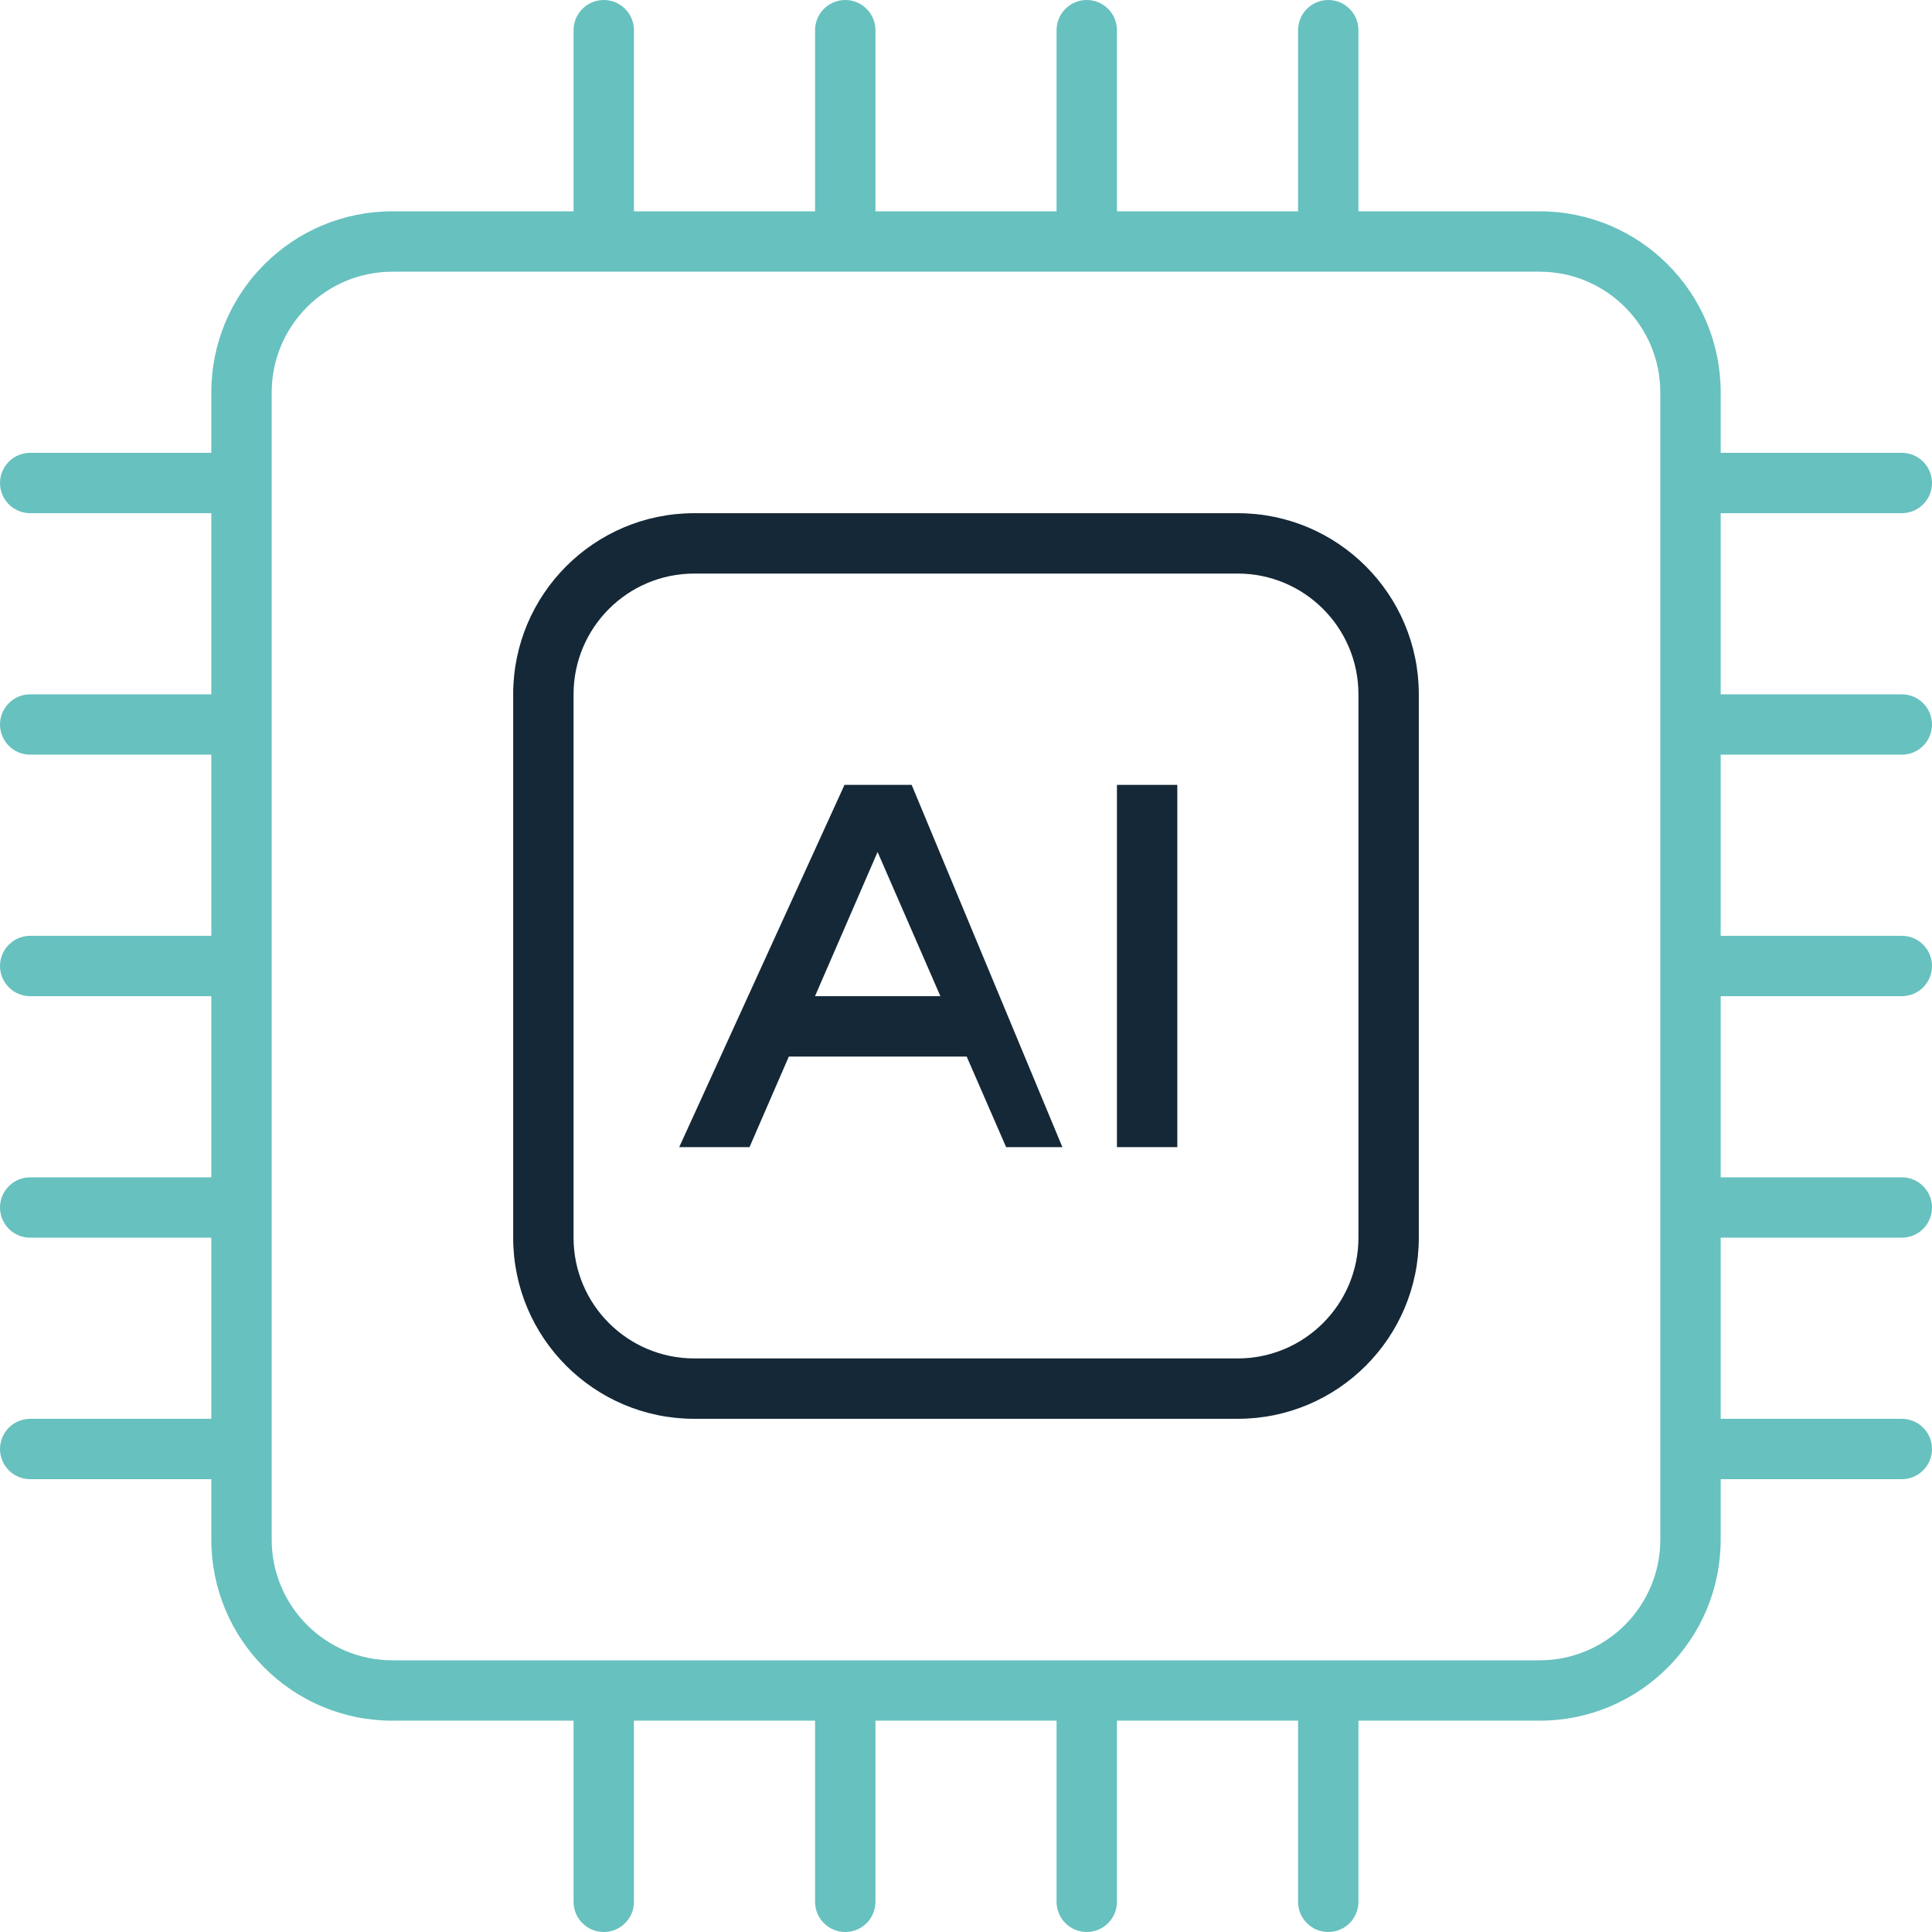 <svg width="64" height="64" viewBox="0 0 64 64" fill="none" xmlns="http://www.w3.org/2000/svg">
<g clip-path="url(#clip0_7834_956)">
<path fill-rule="evenodd" clip-rule="evenodd" d="M20 0C19.448 0 19 0.448 19 1V7H13C9.686 7 7 9.686 7 13V15H1C0.448 15 0 15.448 0 16C0 16.552 0.448 17 1 17H7V23H1C0.448 23 0 23.448 0 24C0 24.552 0.448 25 1 25H7V31H1C0.448 31 0 31.448 0 32C0 32.552 0.448 33 1 33H7V39H1C0.448 39 0 39.448 0 40C0 40.552 0.448 41 1 41H7V47H1C0.448 47 0 47.448 0 48C0 48.552 0.448 49 1 49H7V51C7 54.314 9.686 57 13 57H19V63C19 63.552 19.448 64 20 64C20.552 64 21 63.552 21 63V57H27V63C27 63.552 27.448 64 28 64C28.552 64 29 63.552 29 63V57H35V63C35 63.552 35.448 64 36 64C36.552 64 37 63.552 37 63V57H43V63C43 63.552 43.448 64 44 64C44.552 64 45 63.552 45 63V57H51C54.314 57 57 54.314 57 51V49H63C63.552 49 64 48.552 64 48C64 47.448 63.552 47 63 47H57V41H63C63.552 41 64 40.552 64 40C64 39.448 63.552 39 63 39H57V33H63C63.552 33 64 32.552 64 32C64 31.448 63.552 31 63 31H57V25H63C63.552 25 64 24.552 64 24C64 23.448 63.552 23 63 23H57V17H63C63.552 17 64 16.552 64 16C64 15.448 63.552 15 63 15H57V13C57 9.686 54.314 7 51 7H45V1C45 0.448 44.552 0 44 0C43.448 0 43 0.448 43 1V7H37V1C37 0.448 36.552 0 36 0C35.448 0 35 0.448 35 1V7H29V1C29 0.448 28.552 0 28 0C27.448 0 27 0.448 27 1V7H21V1C21 0.448 20.552 0 20 0ZM55 13C55 10.791 53.209 9 51 9H13C10.791 9 9 10.791 9 13V51C9 53.209 10.791 55 13 55H51C53.209 55 55 53.209 55 51V13Z" fill="#67C1BF"/>
<path fill-rule="evenodd" clip-rule="evenodd" d="M22.5 38L27.975 26H30.2L35.193 38H33.329L32.023 35H26.131L24.829 38H22.5ZM29.071 28.223L31.152 33H26.998L29.071 28.223Z" fill="#142837"/>
<path d="M39 38H37V26H39V38Z" fill="#142837"/>
<path fill-rule="evenodd" clip-rule="evenodd" d="M17 23C17 19.686 19.686 17 23 17H41C44.314 17 47 19.686 47 23V41C47 44.314 44.314 47 41 47H23C19.686 47 17 44.314 17 41V23ZM23 19H41C43.209 19 45 20.791 45 23V41C45 43.209 43.209 45 41 45H23C20.791 45 19 43.209 19 41V23C19 20.791 20.791 19 23 19Z" fill="#142837"/>
</g>
<defs>
<clipPath id="clip0_7834_956">
<rect width="64" height="64" fill="white"/>
</clipPath>
</defs>
</svg>
